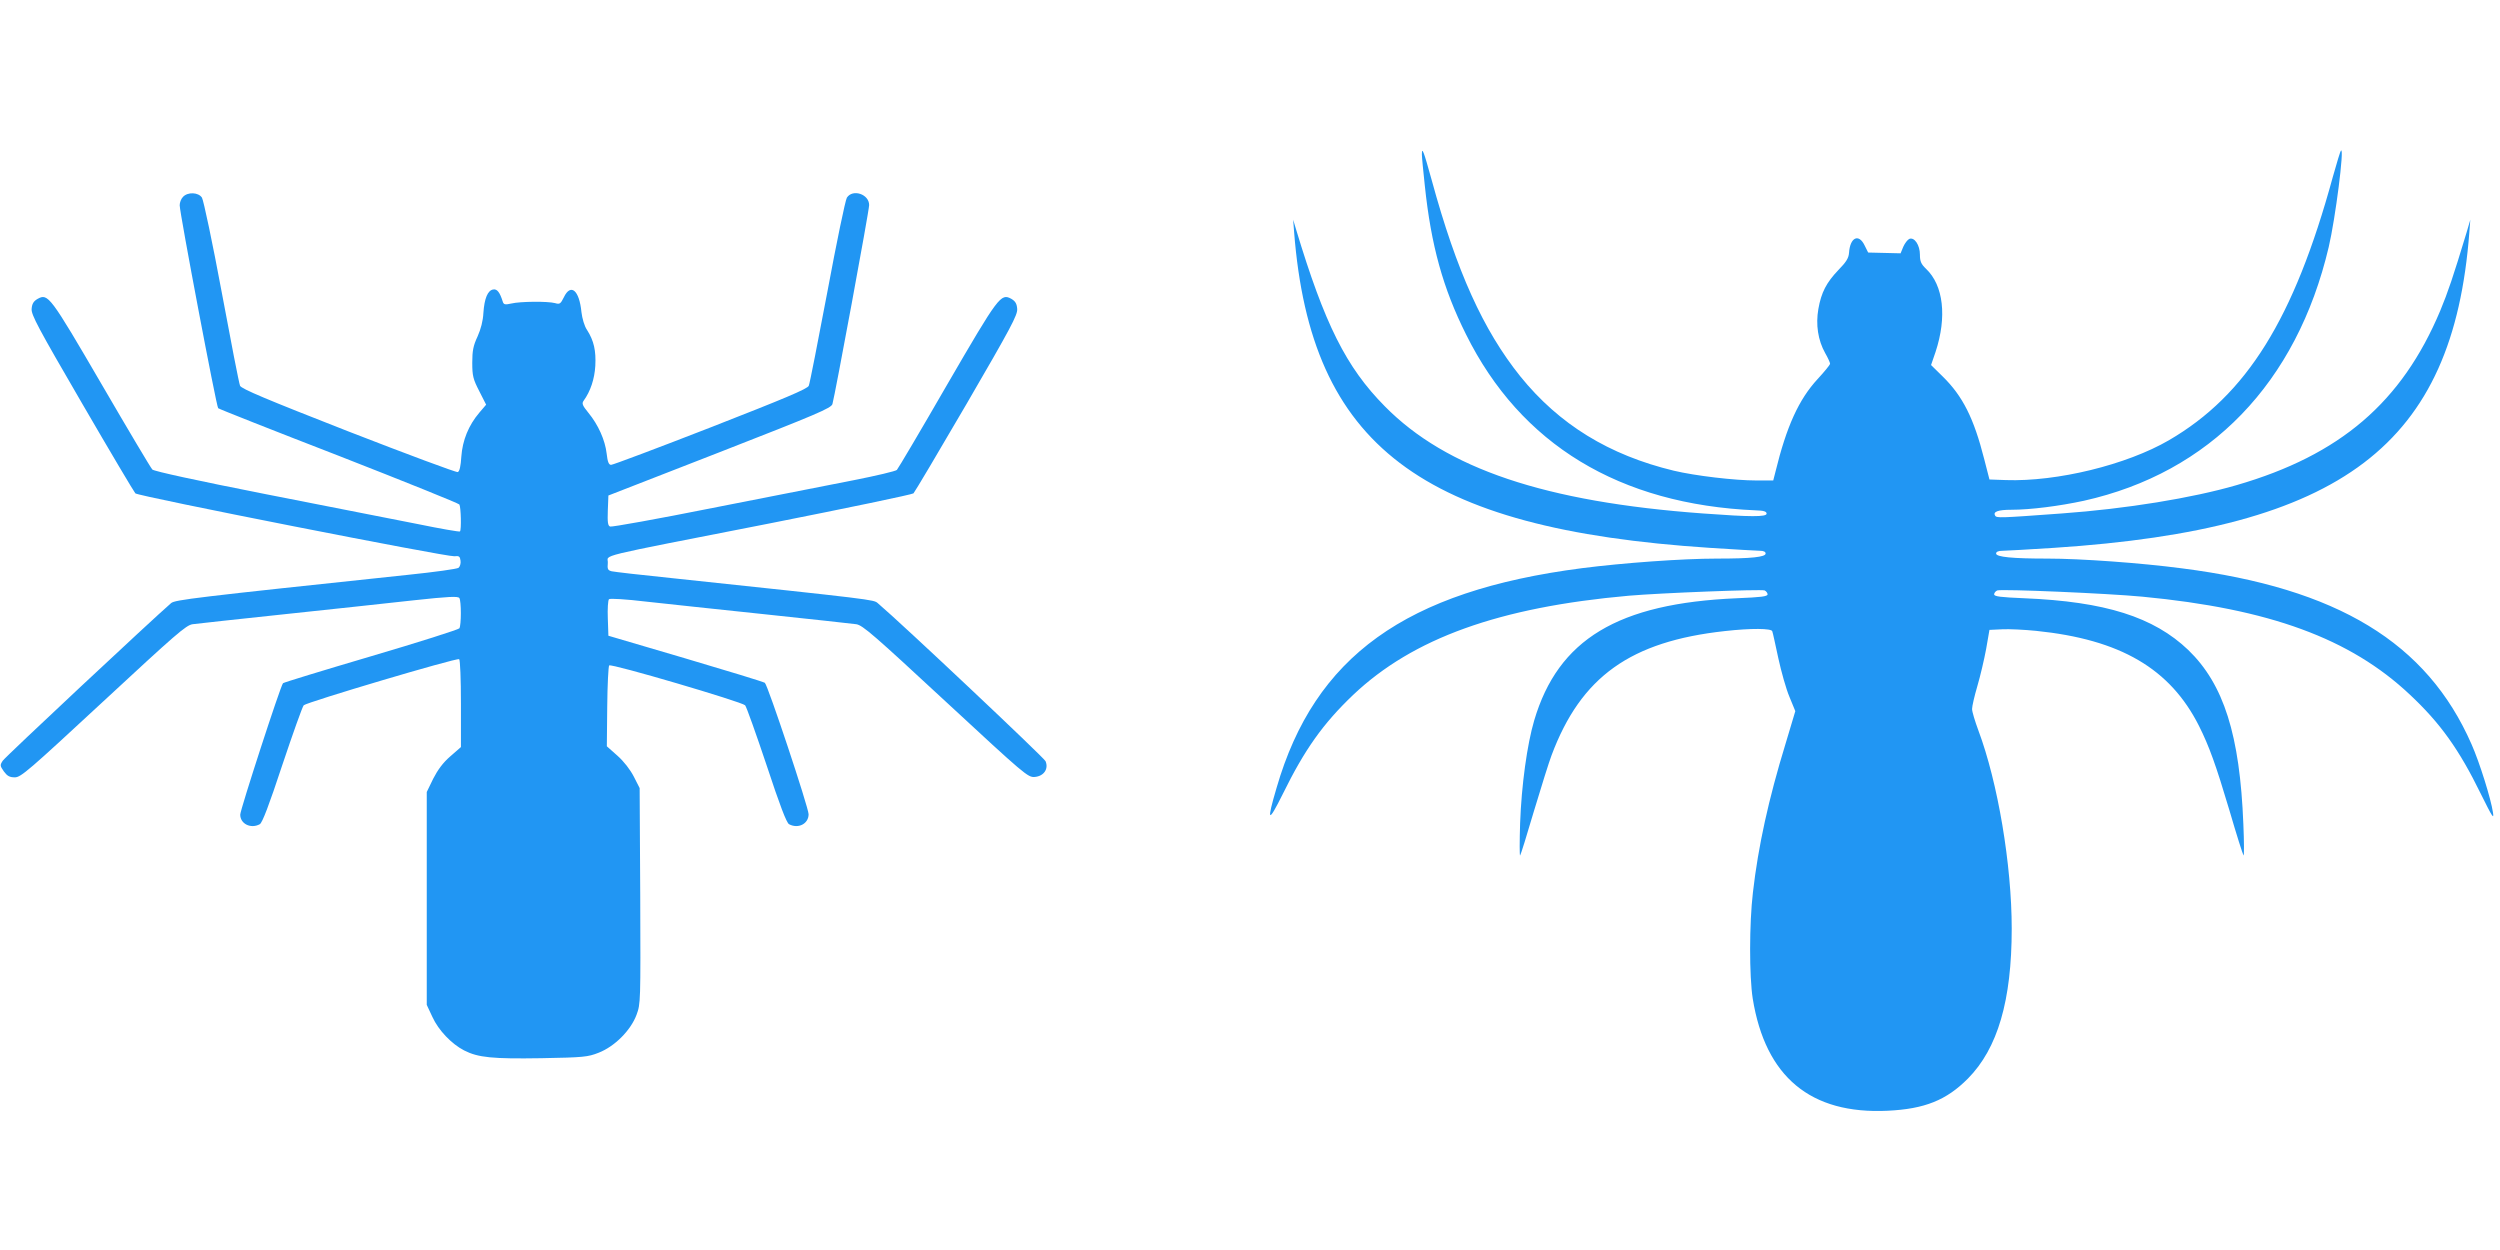 <?xml version="1.0" standalone="no"?>
<!DOCTYPE svg PUBLIC "-//W3C//DTD SVG 20010904//EN"
 "http://www.w3.org/TR/2001/REC-SVG-20010904/DTD/svg10.dtd">
<svg version="1.0" xmlns="http://www.w3.org/2000/svg"
 width="1280pt" height="640pt" viewBox="0 0 1280 640"
 preserveAspectRatio="xMidYMid meet">
<g transform="translate(0,640) scale(0.1,-0.1)"
fill="#2196f3" stroke="none">
<path d="M7280 5609 c0 -13 7 -85 15 -159 32 -306 93 -526 211 -762 280 -564
786 -871 1484 -901 41 -1 55 -6 55 -17 0 -17 -82 -17 -325 1 -809 59 -1315
229 -1630 549 -198 200 -308 421 -454 905 l-15 50 5 -65 c86 -1092 648 -1518
2128 -1615 127 -8 242 -15 258 -15 17 0 28 -5 28 -14 0 -18 -72 -26 -250 -26
-176 0 -479 -22 -690 -49 -904 -117 -1369 -452 -1564 -1125 -52 -176 -44 -184
32 -31 112 228 206 360 360 507 306 290 747 449 1412 508 162 14 676 34 695
27 8 -4 15 -13 15 -20 0 -11 -34 -15 -157 -20 -609 -26 -915 -210 -1038 -626
-36 -122 -65 -330 -72 -526 -3 -93 -3 -168 0 -165 3 3 35 105 71 228 37 123
77 251 90 285 151 403 404 583 888 636 134 15 238 14 242 -1 3 -7 16 -69 31
-138 15 -69 40 -158 57 -198 l30 -73 -50 -167 c-87 -284 -140 -525 -167 -761
-19 -161 -19 -429 -1 -544 65 -401 296 -593 691 -574 189 9 301 54 411 165
152 154 224 399 224 767 0 328 -71 749 -171 1016 -17 46 -32 95 -32 109 0 14
12 66 27 117 15 51 35 136 45 190 l17 98 65 3 c35 2 114 -2 174 -8 431 -44
686 -193 834 -487 52 -104 86 -198 156 -433 36 -124 69 -227 72 -230 3 -3 3
69 -1 160 -18 457 -100 716 -282 892 -177 169 -425 248 -841 265 -120 5 -153
9 -153 20 0 7 7 16 16 20 22 8 566 -15 743 -32 651 -62 1064 -214 1369 -501
156 -146 252 -280 364 -509 59 -119 68 -133 62 -95 -10 69 -69 258 -110 350
-228 520 -686 798 -1482 900 -212 28 -520 50 -688 50 -180 0 -264 8 -264 26 0
9 12 14 33 14 18 0 136 7 263 15 1479 97 2044 526 2127 1615 l5 65 -19 -65
c-69 -228 -96 -307 -135 -401 -197 -469 -512 -739 -1043 -893 -227 -66 -564
-121 -896 -145 -316 -23 -332 -24 -340 -11 -12 20 15 30 83 30 98 0 246 19
371 46 646 144 1090 603 1254 1299 34 144 81 512 63 494 -4 -3 -22 -64 -42
-135 -199 -728 -441 -1116 -839 -1348 -217 -126 -573 -213 -835 -204 l-84 3
-27 105 c-53 209 -110 322 -212 422 l-60 59 23 67 c59 179 41 341 -49 426 -25
24 -31 38 -31 72 0 49 -28 91 -54 81 -9 -4 -23 -22 -31 -40 l-14 -34 -83 2
-83 2 -18 36 c-30 63 -75 42 -80 -38 -2 -27 -15 -47 -54 -87 -62 -65 -88 -115
-103 -200 -14 -80 -2 -160 35 -226 14 -24 25 -49 25 -54 0 -6 -29 -41 -64 -79
-96 -104 -159 -242 -216 -476 l-11 -43 -87 0 c-111 0 -313 24 -422 50 -332 80
-587 237 -786 483 -190 237 -326 537 -454 1006 -41 148 -50 172 -50 130z"/>
<path d="M937 5392 c-10 -10 -17 -29 -17 -43 0 -39 188 -1031 197 -1039 4 -4
282 -114 618 -244 335 -131 613 -243 617 -249 8 -13 11 -131 3 -138 -2 -3
-100 14 -217 38 -117 23 -467 92 -778 153 -345 68 -571 117 -580 126 -8 8
-125 205 -260 437 -264 453 -274 466 -327 437 -21 -12 -29 -25 -31 -51 -3 -30
33 -97 258 -484 144 -248 267 -455 273 -461 15 -15 1595 -326 1633 -322 25 3
29 -1 32 -23 2 -14 -3 -30 -10 -36 -7 -6 -123 -22 -258 -36 -1096 -116 -1194
-128 -1214 -145 -95 -82 -850 -788 -862 -807 -15 -23 -14 -26 6 -55 17 -23 29
-30 56 -30 31 0 70 34 453 389 369 342 423 390 457 395 22 3 233 26 469 51
237 25 533 57 659 71 184 20 231 22 238 12 10 -16 10 -139 0 -155 -4 -6 -207
-71 -452 -143 -244 -72 -447 -134 -451 -138 -13 -14 -219 -648 -219 -673 0
-47 54 -74 100 -49 13 7 47 96 115 302 54 161 103 299 110 307 16 16 783 244
796 236 5 -4 9 -102 9 -228 l0 -222 -55 -48 c-37 -32 -64 -69 -87 -114 l-33
-68 0 -545 0 -545 29 -62 c31 -68 98 -138 162 -171 72 -37 146 -44 395 -40
217 4 238 6 294 28 82 32 164 114 194 194 21 57 21 63 19 610 l-3 551 -30 59
c-18 35 -51 78 -84 107 l-54 48 2 203 c1 112 6 207 10 211 10 11 678 -186 696
-204 7 -8 56 -146 110 -307 68 -206 102 -295 115 -302 47 -25 100 2 100 51 0
34 -209 662 -224 673 -7 5 -190 61 -407 125 l-394 116 -3 89 c-2 49 1 93 6 98
5 5 88 0 188 -12 98 -11 373 -40 609 -65 237 -25 447 -48 469 -51 33 -5 89
-54 458 -396 406 -376 421 -389 456 -386 47 4 72 42 55 81 -9 19 -733 702
-859 809 -21 18 -18 18 -1054 128 -157 16 -295 32 -308 35 -20 5 -23 11 -20
43 4 45 -94 21 828 202 399 79 730 148 737 154 6 6 129 213 273 460 226 389
261 454 258 485 -2 27 -10 39 -30 51 -54 29 -64 16 -329 -440 -135 -234 -251
-430 -257 -436 -5 -6 -106 -30 -223 -53 -118 -23 -443 -87 -722 -142 -280 -56
-515 -98 -523 -95 -12 4 -14 22 -12 82 l3 77 570 222 c497 194 570 225 577
246 12 40 188 990 188 1019 0 56 -84 84 -114 38 -8 -13 -53 -230 -100 -483
-48 -253 -90 -469 -95 -480 -6 -16 -126 -66 -502 -213 -272 -106 -501 -192
-510 -192 -12 0 -18 14 -23 58 -8 69 -43 147 -93 208 -31 38 -35 48 -25 62 35
48 56 111 60 179 4 77 -7 128 -42 183 -14 20 -25 59 -29 92 -11 113 -55 149
-90 76 -17 -34 -21 -37 -45 -30 -37 10 -178 9 -224 -2 -32 -7 -39 -6 -44 10
-15 48 -29 65 -48 62 -29 -4 -46 -46 -51 -120 -2 -41 -13 -83 -30 -121 -22
-47 -27 -73 -27 -134 0 -67 4 -84 36 -146 l35 -69 -35 -41 c-55 -65 -86 -141
-92 -225 -3 -49 -9 -75 -18 -79 -7 -3 -259 91 -560 208 -419 164 -548 218
-555 234 -5 11 -47 227 -94 480 -47 253 -93 470 -101 483 -18 28 -73 30 -97 4z"/>
</g>
</svg>
